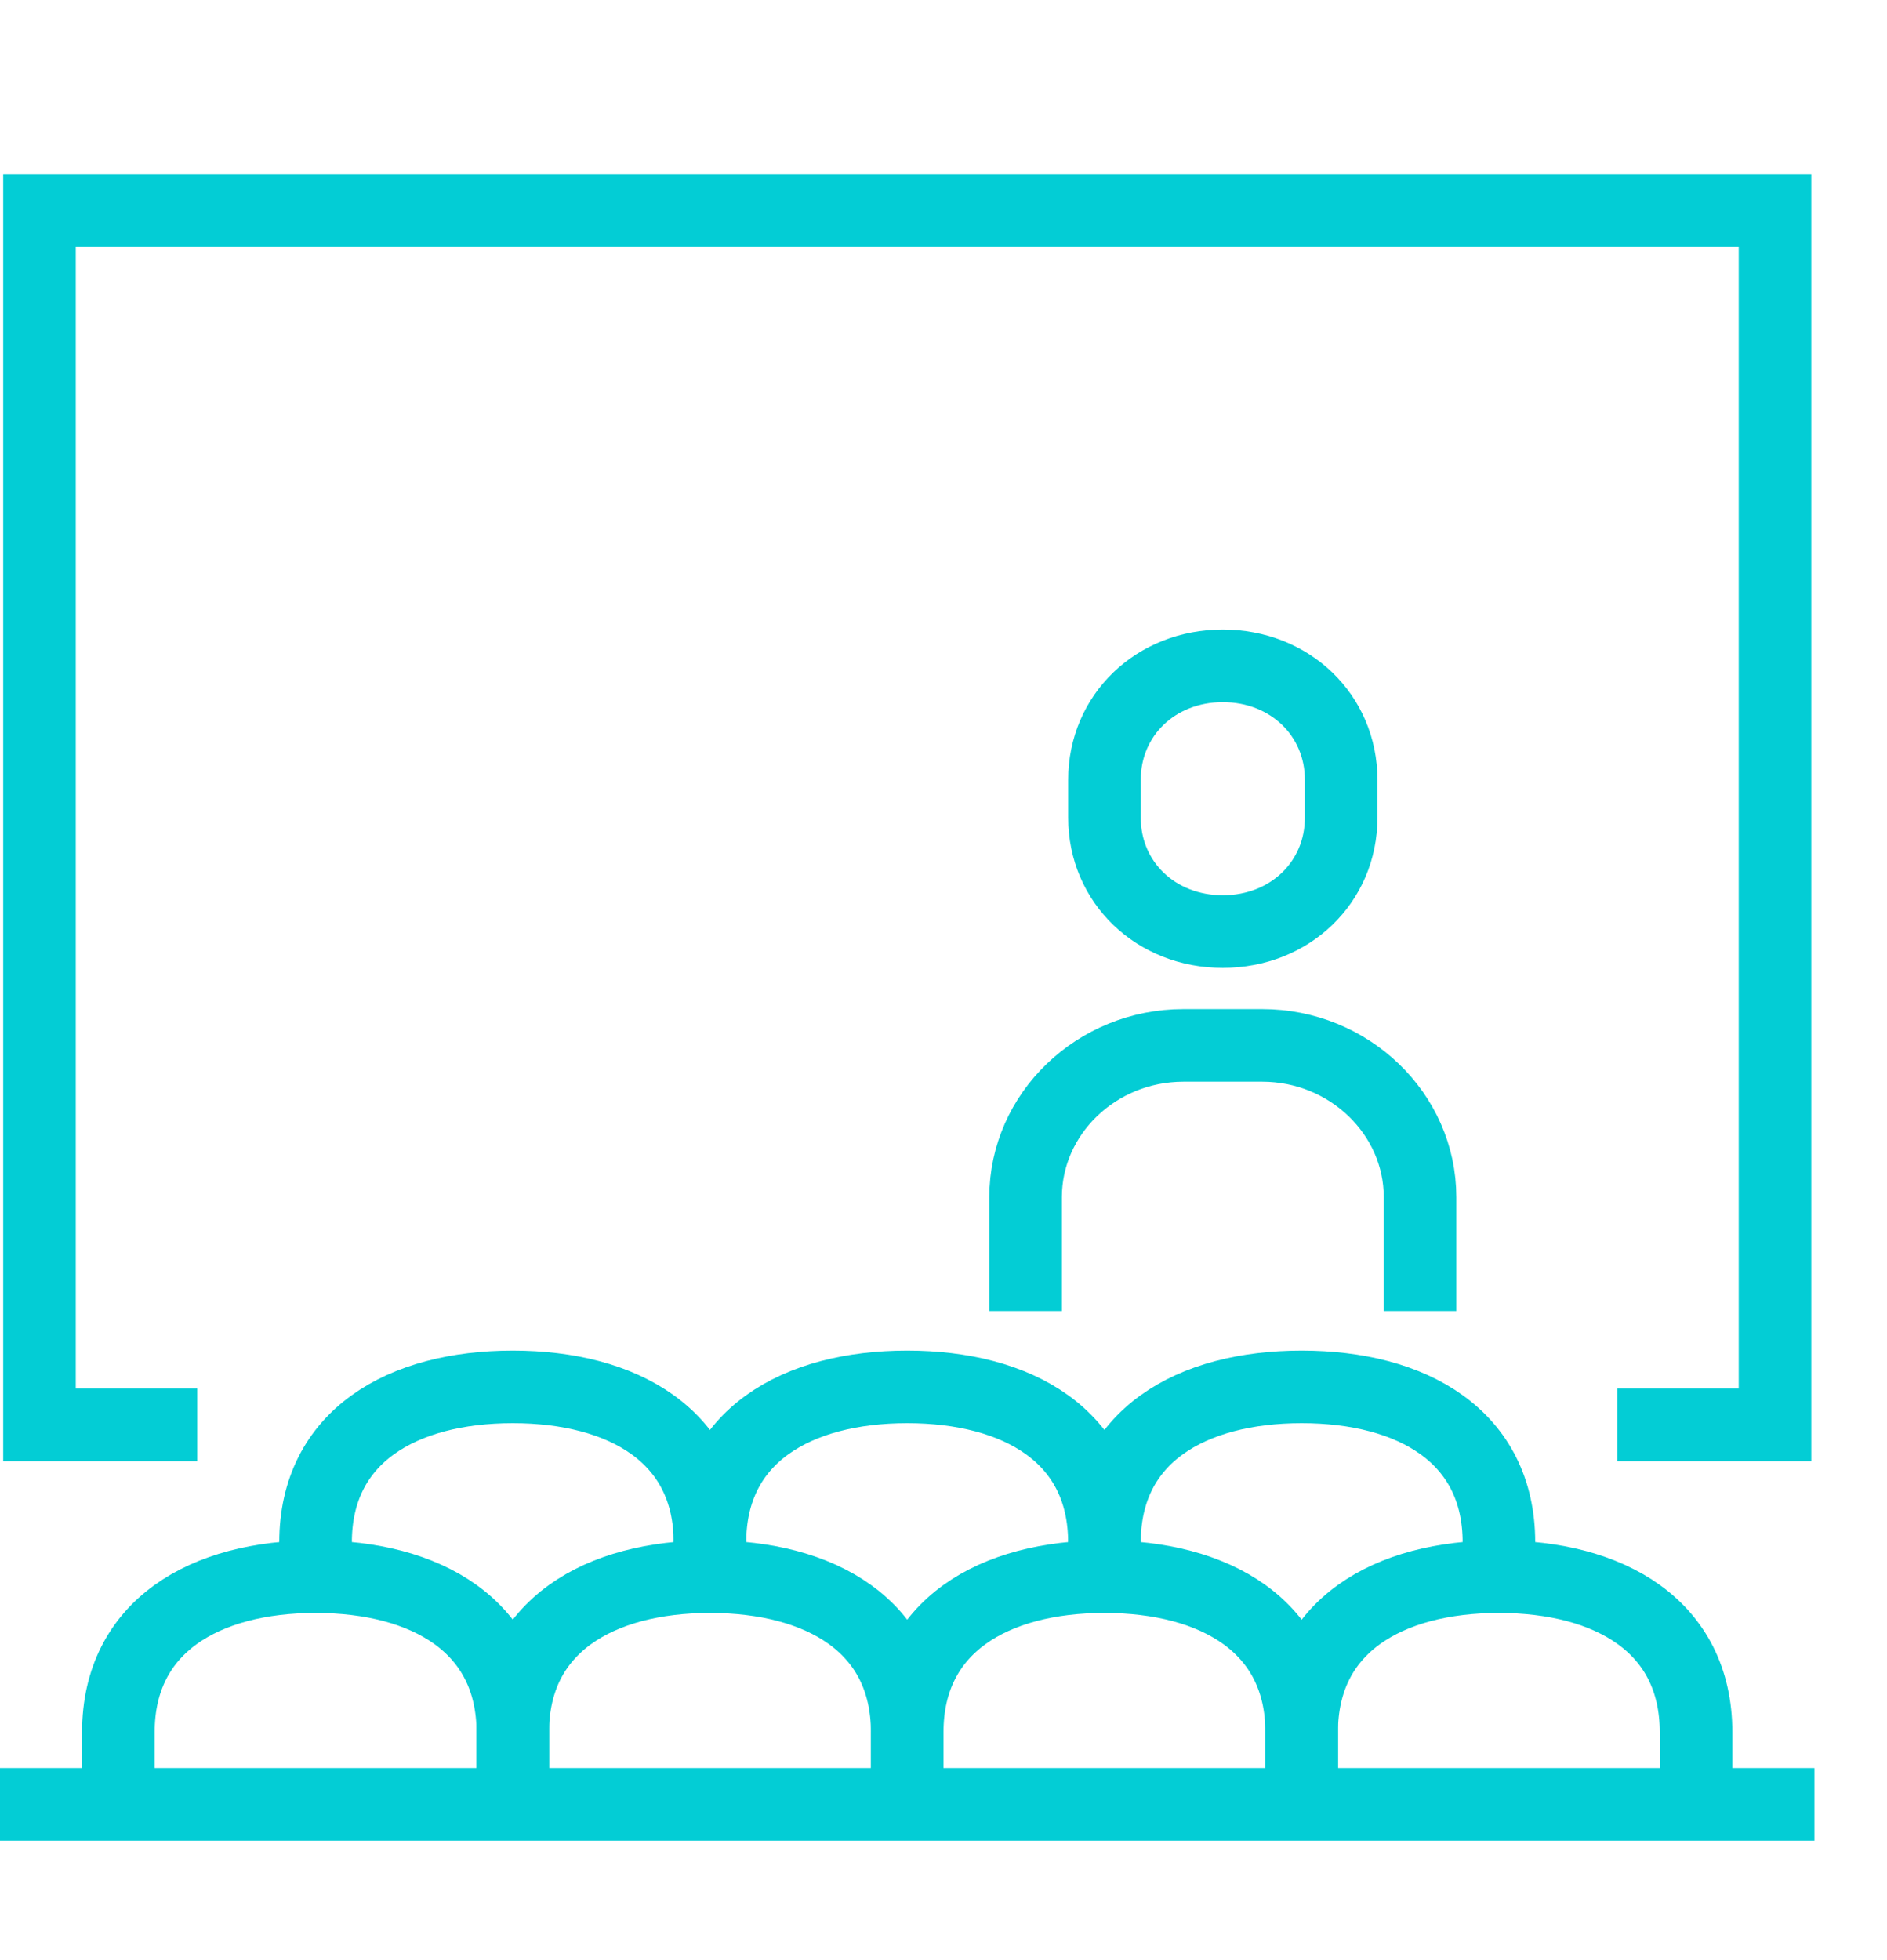 <svg width="26" height="27" viewBox="0 0 26 27" fill="none" xmlns="http://www.w3.org/2000/svg">
<path d="M22.283 19.627H24.457V2.9H0.544V19.627H2.718" stroke="#03CDD5" stroke-miterlimit="10"/>
<path d="M0 24.854H25" stroke="#03CDD5" stroke-miterlimit="10"/>
<path d="M19.566 18.059V16.491C19.566 15.341 18.587 14.4 17.392 14.4H16.305C15.109 14.4 14.131 15.341 14.131 16.491V18.059" stroke="#03CDD5" stroke-miterlimit="10"/>
<path d="M9.782 21.718V21.247C9.782 19.784 8.587 19.104 7.065 19.104C5.543 19.104 4.348 19.784 4.348 21.247V21.718" stroke="#03CDD5" stroke-miterlimit="10"/>
<path d="M15.217 21.718V21.247C15.217 19.784 14.021 19.104 12.5 19.104C10.978 19.104 9.782 19.784 9.782 21.247V21.718" stroke="#03CDD5" stroke-miterlimit="10"/>
<path d="M20.653 21.718V21.247C20.653 19.784 19.457 19.104 17.935 19.104C16.413 19.104 15.218 19.784 15.218 21.247V21.718" stroke="#03CDD5" stroke-miterlimit="10"/>
<path d="M7.066 24.854V23.861C7.066 22.398 5.87 21.718 4.348 21.718C2.827 21.718 1.631 22.398 1.631 23.861V24.854" stroke="#03CDD5" stroke-miterlimit="10"/>
<path d="M12.5 24.854V23.861C12.5 22.398 11.305 21.718 9.783 21.718C8.261 21.718 7.065 22.398 7.065 23.861V24.854" stroke="#03CDD5" stroke-miterlimit="10"/>
<path d="M17.935 24.854V23.861C17.935 22.398 16.739 21.718 15.217 21.718C13.696 21.718 12.5 22.398 12.5 23.861V24.854" stroke="#03CDD5" stroke-miterlimit="10"/>
<path d="M23.369 24.854V23.861C23.369 22.398 22.174 21.718 20.652 21.718C19.13 21.718 17.935 22.398 17.935 23.861V24.854" stroke="#03CDD5" stroke-miterlimit="10"/>
<path d="M16.848 12.832C17.772 12.832 18.479 12.152 18.479 11.263V10.741C18.479 9.852 17.772 9.172 16.848 9.172C15.924 9.172 15.218 9.852 15.218 10.741V11.263C15.218 12.152 15.924 12.832 16.848 12.832Z" stroke="#03CDD5" stroke-miterlimit="10"/>
</svg>
